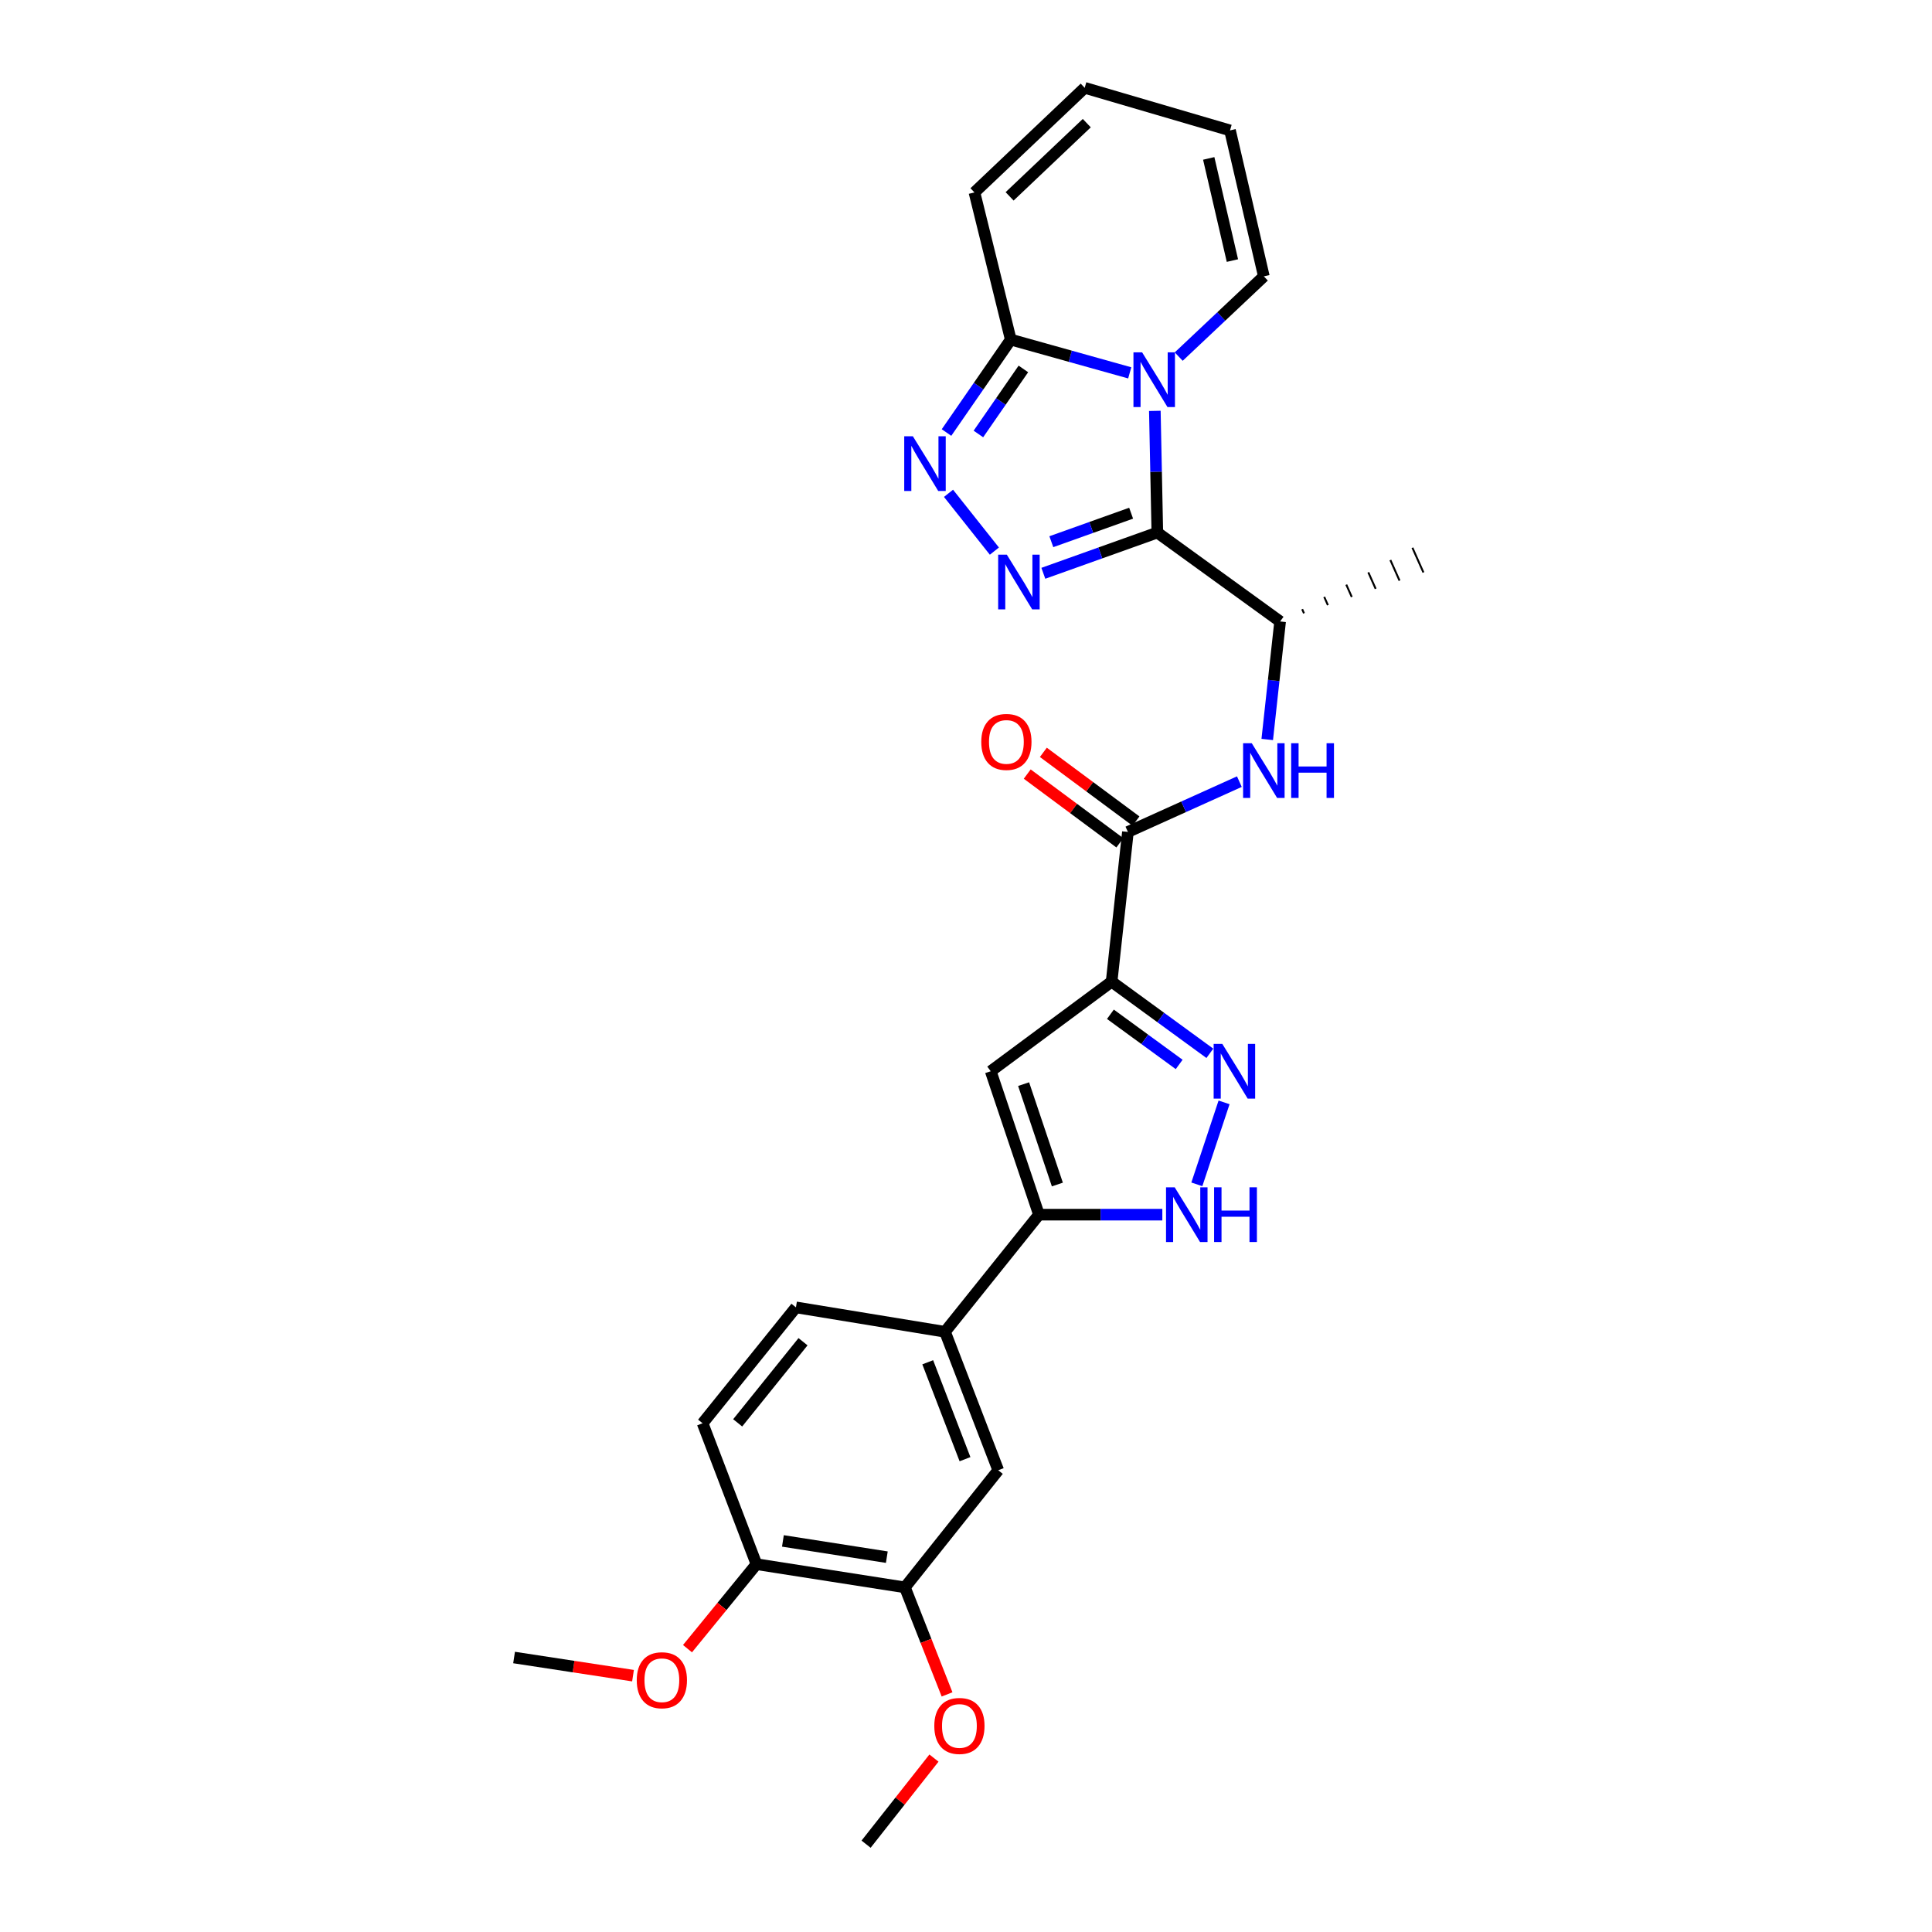 <?xml version='1.0' encoding='iso-8859-1'?>
<svg version='1.1' baseProfile='full'
              xmlns='http://www.w3.org/2000/svg'
                      xmlns:rdkit='http://www.rdkit.org/xml'
                      xmlns:xlink='http://www.w3.org/1999/xlink'
                  xml:space='preserve'
width='1000px' height='1000px' viewBox='0 0 1000 1000'>
<!-- END OF HEADER -->
<rect style='opacity:1.0;fill:#FFFFFF;stroke:none' width='1000' height='1000' x='0' y='0'> </rect>
<path class='bond-0' d='M 599.032,275.653 L 598.388,244.161' style='fill:none;fill-rule:evenodd;stroke:#000000;stroke-width:6px;stroke-linecap:butt;stroke-linejoin:miter;stroke-opacity:1' />
<path class='bond-0' d='M 598.388,244.161 L 597.744,212.67' style='fill:none;fill-rule:evenodd;stroke:#0000FF;stroke-width:6px;stroke-linecap:butt;stroke-linejoin:miter;stroke-opacity:1' />
<path class='bond-1' d='M 599.032,275.653 L 569.531,286.193' style='fill:none;fill-rule:evenodd;stroke:#000000;stroke-width:6px;stroke-linecap:butt;stroke-linejoin:miter;stroke-opacity:1' />
<path class='bond-1' d='M 569.531,286.193 L 540.03,296.734' style='fill:none;fill-rule:evenodd;stroke:#0000FF;stroke-width:6px;stroke-linecap:butt;stroke-linejoin:miter;stroke-opacity:1' />
<path class='bond-1' d='M 585.469,265.626 L 564.819,273.005' style='fill:none;fill-rule:evenodd;stroke:#000000;stroke-width:6px;stroke-linecap:butt;stroke-linejoin:miter;stroke-opacity:1' />
<path class='bond-1' d='M 564.819,273.005 L 544.168,280.383' style='fill:none;fill-rule:evenodd;stroke:#0000FF;stroke-width:6px;stroke-linecap:butt;stroke-linejoin:miter;stroke-opacity:1' />
<path class='bond-11' d='M 599.032,275.653 L 662.584,321.675' style='fill:none;fill-rule:evenodd;stroke:#000000;stroke-width:6px;stroke-linecap:butt;stroke-linejoin:miter;stroke-opacity:1' />
<path class='bond-6' d='M 584.747,192.991 L 553.959,184.386' style='fill:none;fill-rule:evenodd;stroke:#0000FF;stroke-width:6px;stroke-linecap:butt;stroke-linejoin:miter;stroke-opacity:1' />
<path class='bond-6' d='M 553.959,184.386 L 523.171,175.78' style='fill:none;fill-rule:evenodd;stroke:#000000;stroke-width:6px;stroke-linecap:butt;stroke-linejoin:miter;stroke-opacity:1' />
<path class='bond-13' d='M 610.103,184.571 L 632.135,163.805' style='fill:none;fill-rule:evenodd;stroke:#0000FF;stroke-width:6px;stroke-linecap:butt;stroke-linejoin:miter;stroke-opacity:1' />
<path class='bond-13' d='M 632.135,163.805 L 654.166,143.039' style='fill:none;fill-rule:evenodd;stroke:#000000;stroke-width:6px;stroke-linecap:butt;stroke-linejoin:miter;stroke-opacity:1' />
<path class='bond-3' d='M 514.693,285.254 L 490.951,255.34' style='fill:none;fill-rule:evenodd;stroke:#0000FF;stroke-width:6px;stroke-linecap:butt;stroke-linejoin:miter;stroke-opacity:1' />
<path class='bond-2' d='M 575.371,508.107 L 583.805,430.612' style='fill:none;fill-rule:evenodd;stroke:#000000;stroke-width:6px;stroke-linecap:butt;stroke-linejoin:miter;stroke-opacity:1' />
<path class='bond-4' d='M 575.371,508.107 L 600.794,526.655' style='fill:none;fill-rule:evenodd;stroke:#000000;stroke-width:6px;stroke-linecap:butt;stroke-linejoin:miter;stroke-opacity:1' />
<path class='bond-4' d='M 600.794,526.655 L 626.217,545.202' style='fill:none;fill-rule:evenodd;stroke:#0000FF;stroke-width:6px;stroke-linecap:butt;stroke-linejoin:miter;stroke-opacity:1' />
<path class='bond-4' d='M 574.744,524.986 L 592.54,537.969' style='fill:none;fill-rule:evenodd;stroke:#000000;stroke-width:6px;stroke-linecap:butt;stroke-linejoin:miter;stroke-opacity:1' />
<path class='bond-4' d='M 592.54,537.969 L 610.336,550.952' style='fill:none;fill-rule:evenodd;stroke:#0000FF;stroke-width:6px;stroke-linecap:butt;stroke-linejoin:miter;stroke-opacity:1' />
<path class='bond-5' d='M 575.371,508.107 L 512.799,554.472' style='fill:none;fill-rule:evenodd;stroke:#000000;stroke-width:6px;stroke-linecap:butt;stroke-linejoin:miter;stroke-opacity:1' />
<path class='bond-28' d='M 489.909,223.875 L 506.54,199.828' style='fill:none;fill-rule:evenodd;stroke:#0000FF;stroke-width:6px;stroke-linecap:butt;stroke-linejoin:miter;stroke-opacity:1' />
<path class='bond-28' d='M 506.54,199.828 L 523.171,175.78' style='fill:none;fill-rule:evenodd;stroke:#000000;stroke-width:6px;stroke-linecap:butt;stroke-linejoin:miter;stroke-opacity:1' />
<path class='bond-28' d='M 506.417,224.627 L 518.059,207.794' style='fill:none;fill-rule:evenodd;stroke:#0000FF;stroke-width:6px;stroke-linecap:butt;stroke-linejoin:miter;stroke-opacity:1' />
<path class='bond-28' d='M 518.059,207.794 L 529.7,190.961' style='fill:none;fill-rule:evenodd;stroke:#000000;stroke-width:6px;stroke-linecap:butt;stroke-linejoin:miter;stroke-opacity:1' />
<path class='bond-9' d='M 633.572,570.588 L 619.484,613.016' style='fill:none;fill-rule:evenodd;stroke:#0000FF;stroke-width:6px;stroke-linecap:butt;stroke-linejoin:miter;stroke-opacity:1' />
<path class='bond-7' d='M 512.799,554.472 L 537.759,628.707' style='fill:none;fill-rule:evenodd;stroke:#000000;stroke-width:6px;stroke-linecap:butt;stroke-linejoin:miter;stroke-opacity:1' />
<path class='bond-7' d='M 529.818,561.144 L 547.29,613.109' style='fill:none;fill-rule:evenodd;stroke:#000000;stroke-width:6px;stroke-linecap:butt;stroke-linejoin:miter;stroke-opacity:1' />
<path class='bond-16' d='M 523.171,175.78 L 504.373,99.6' style='fill:none;fill-rule:evenodd;stroke:#000000;stroke-width:6px;stroke-linecap:butt;stroke-linejoin:miter;stroke-opacity:1' />
<path class='bond-12' d='M 537.759,628.707 L 489.13,689.334' style='fill:none;fill-rule:evenodd;stroke:#000000;stroke-width:6px;stroke-linecap:butt;stroke-linejoin:miter;stroke-opacity:1' />
<path class='bond-30' d='M 537.759,628.707 L 569.69,628.707' style='fill:none;fill-rule:evenodd;stroke:#000000;stroke-width:6px;stroke-linecap:butt;stroke-linejoin:miter;stroke-opacity:1' />
<path class='bond-30' d='M 569.69,628.707 L 601.622,628.707' style='fill:none;fill-rule:evenodd;stroke:#0000FF;stroke-width:6px;stroke-linecap:butt;stroke-linejoin:miter;stroke-opacity:1' />
<path class='bond-8' d='M 583.805,430.612 L 612.651,417.591' style='fill:none;fill-rule:evenodd;stroke:#000000;stroke-width:6px;stroke-linecap:butt;stroke-linejoin:miter;stroke-opacity:1' />
<path class='bond-8' d='M 612.651,417.591 L 641.496,404.571' style='fill:none;fill-rule:evenodd;stroke:#0000FF;stroke-width:6px;stroke-linecap:butt;stroke-linejoin:miter;stroke-opacity:1' />
<path class='bond-17' d='M 587.978,424.989 L 564.008,407.201' style='fill:none;fill-rule:evenodd;stroke:#000000;stroke-width:6px;stroke-linecap:butt;stroke-linejoin:miter;stroke-opacity:1' />
<path class='bond-17' d='M 564.008,407.201 L 540.038,389.413' style='fill:none;fill-rule:evenodd;stroke:#FF0000;stroke-width:6px;stroke-linecap:butt;stroke-linejoin:miter;stroke-opacity:1' />
<path class='bond-17' d='M 579.632,436.236 L 555.662,418.448' style='fill:none;fill-rule:evenodd;stroke:#000000;stroke-width:6px;stroke-linecap:butt;stroke-linejoin:miter;stroke-opacity:1' />
<path class='bond-17' d='M 555.662,418.448 L 531.692,400.66' style='fill:none;fill-rule:evenodd;stroke:#FF0000;stroke-width:6px;stroke-linecap:butt;stroke-linejoin:miter;stroke-opacity:1' />
<path class='bond-10' d='M 655.922,382.751 L 659.253,352.213' style='fill:none;fill-rule:evenodd;stroke:#0000FF;stroke-width:6px;stroke-linecap:butt;stroke-linejoin:miter;stroke-opacity:1' />
<path class='bond-10' d='M 659.253,352.213 L 662.584,321.675' style='fill:none;fill-rule:evenodd;stroke:#000000;stroke-width:6px;stroke-linecap:butt;stroke-linejoin:miter;stroke-opacity:1' />
<path class='bond-25' d='M 674.948,317.448 L 673.999,315.316' style='fill:none;fill-rule:evenodd;stroke:#000000;stroke-width:1.0px;stroke-linecap:butt;stroke-linejoin:miter;stroke-opacity:1' />
<path class='bond-25' d='M 687.312,313.221 L 685.413,308.956' style='fill:none;fill-rule:evenodd;stroke:#000000;stroke-width:1.0px;stroke-linecap:butt;stroke-linejoin:miter;stroke-opacity:1' />
<path class='bond-25' d='M 699.675,308.994 L 696.827,302.596' style='fill:none;fill-rule:evenodd;stroke:#000000;stroke-width:1.0px;stroke-linecap:butt;stroke-linejoin:miter;stroke-opacity:1' />
<path class='bond-25' d='M 712.039,304.766 L 708.241,296.237' style='fill:none;fill-rule:evenodd;stroke:#000000;stroke-width:1.0px;stroke-linecap:butt;stroke-linejoin:miter;stroke-opacity:1' />
<path class='bond-25' d='M 724.402,300.539 L 719.655,289.877' style='fill:none;fill-rule:evenodd;stroke:#000000;stroke-width:1.0px;stroke-linecap:butt;stroke-linejoin:miter;stroke-opacity:1' />
<path class='bond-25' d='M 736.766,296.312 L 731.069,283.518' style='fill:none;fill-rule:evenodd;stroke:#000000;stroke-width:1.0px;stroke-linecap:butt;stroke-linejoin:miter;stroke-opacity:1' />
<path class='bond-14' d='M 489.13,689.334 L 516.689,760.994' style='fill:none;fill-rule:evenodd;stroke:#000000;stroke-width:6px;stroke-linecap:butt;stroke-linejoin:miter;stroke-opacity:1' />
<path class='bond-14' d='M 480.192,705.11 L 499.484,755.272' style='fill:none;fill-rule:evenodd;stroke:#000000;stroke-width:6px;stroke-linecap:butt;stroke-linejoin:miter;stroke-opacity:1' />
<path class='bond-20' d='M 489.13,689.334 L 411.978,676.691' style='fill:none;fill-rule:evenodd;stroke:#000000;stroke-width:6px;stroke-linecap:butt;stroke-linejoin:miter;stroke-opacity:1' />
<path class='bond-19' d='M 654.166,143.039 L 636.652,67.497' style='fill:none;fill-rule:evenodd;stroke:#000000;stroke-width:6px;stroke-linecap:butt;stroke-linejoin:miter;stroke-opacity:1' />
<path class='bond-19' d='M 637.895,134.871 L 625.635,81.992' style='fill:none;fill-rule:evenodd;stroke:#000000;stroke-width:6px;stroke-linecap:butt;stroke-linejoin:miter;stroke-opacity:1' />
<path class='bond-15' d='M 516.689,760.994 L 468.379,821.621' style='fill:none;fill-rule:evenodd;stroke:#000000;stroke-width:6px;stroke-linecap:butt;stroke-linejoin:miter;stroke-opacity:1' />
<path class='bond-23' d='M 468.379,821.621 L 479.287,849.32' style='fill:none;fill-rule:evenodd;stroke:#000000;stroke-width:6px;stroke-linecap:butt;stroke-linejoin:miter;stroke-opacity:1' />
<path class='bond-23' d='M 479.287,849.32 L 490.195,877.02' style='fill:none;fill-rule:evenodd;stroke:#FF0000;stroke-width:6px;stroke-linecap:butt;stroke-linejoin:miter;stroke-opacity:1' />
<path class='bond-31' d='M 468.379,821.621 L 391.546,809.615' style='fill:none;fill-rule:evenodd;stroke:#000000;stroke-width:6px;stroke-linecap:butt;stroke-linejoin:miter;stroke-opacity:1' />
<path class='bond-31' d='M 459.016,805.983 L 405.233,797.579' style='fill:none;fill-rule:evenodd;stroke:#000000;stroke-width:6px;stroke-linecap:butt;stroke-linejoin:miter;stroke-opacity:1' />
<path class='bond-29' d='M 504.373,99.6 L 561.436,45.455' style='fill:none;fill-rule:evenodd;stroke:#000000;stroke-width:6px;stroke-linecap:butt;stroke-linejoin:miter;stroke-opacity:1' />
<path class='bond-29' d='M 522.572,101.638 L 562.517,63.736' style='fill:none;fill-rule:evenodd;stroke:#000000;stroke-width:6px;stroke-linecap:butt;stroke-linejoin:miter;stroke-opacity:1' />
<path class='bond-18' d='M 391.546,809.615 L 363.667,736.68' style='fill:none;fill-rule:evenodd;stroke:#000000;stroke-width:6px;stroke-linecap:butt;stroke-linejoin:miter;stroke-opacity:1' />
<path class='bond-24' d='M 391.546,809.615 L 373.698,831.482' style='fill:none;fill-rule:evenodd;stroke:#000000;stroke-width:6px;stroke-linecap:butt;stroke-linejoin:miter;stroke-opacity:1' />
<path class='bond-24' d='M 373.698,831.482 L 355.85,853.348' style='fill:none;fill-rule:evenodd;stroke:#FF0000;stroke-width:6px;stroke-linecap:butt;stroke-linejoin:miter;stroke-opacity:1' />
<path class='bond-21' d='M 636.652,67.497 L 561.436,45.455' style='fill:none;fill-rule:evenodd;stroke:#000000;stroke-width:6px;stroke-linecap:butt;stroke-linejoin:miter;stroke-opacity:1' />
<path class='bond-22' d='M 411.978,676.691 L 363.667,736.68' style='fill:none;fill-rule:evenodd;stroke:#000000;stroke-width:6px;stroke-linecap:butt;stroke-linejoin:miter;stroke-opacity:1' />
<path class='bond-22' d='M 415.639,694.473 L 381.822,736.465' style='fill:none;fill-rule:evenodd;stroke:#000000;stroke-width:6px;stroke-linecap:butt;stroke-linejoin:miter;stroke-opacity:1' />
<path class='bond-26' d='M 483.418,909.976 L 465.85,932.261' style='fill:none;fill-rule:evenodd;stroke:#FF0000;stroke-width:6px;stroke-linecap:butt;stroke-linejoin:miter;stroke-opacity:1' />
<path class='bond-26' d='M 465.85,932.261 L 448.282,954.545' style='fill:none;fill-rule:evenodd;stroke:#000000;stroke-width:6px;stroke-linecap:butt;stroke-linejoin:miter;stroke-opacity:1' />
<path class='bond-27' d='M 327.647,867.324 L 296.865,862.625' style='fill:none;fill-rule:evenodd;stroke:#FF0000;stroke-width:6px;stroke-linecap:butt;stroke-linejoin:miter;stroke-opacity:1' />
<path class='bond-27' d='M 296.865,862.625 L 266.083,857.925' style='fill:none;fill-rule:evenodd;stroke:#000000;stroke-width:6px;stroke-linecap:butt;stroke-linejoin:miter;stroke-opacity:1' />
<path  class='atom-1' d='M 591.154 182.371
L 600.434 197.371
Q 601.354 198.851, 602.834 201.531
Q 604.314 204.211, 604.394 204.371
L 604.394 182.371
L 608.154 182.371
L 608.154 210.691
L 604.274 210.691
L 594.314 194.291
Q 593.154 192.371, 591.914 190.171
Q 590.714 187.971, 590.354 187.291
L 590.354 210.691
L 586.674 210.691
L 586.674 182.371
L 591.154 182.371
' fill='#0000FF'/>
<path  class='atom-2' d='M 521.128 287.091
L 530.408 302.091
Q 531.328 303.571, 532.808 306.251
Q 534.288 308.931, 534.368 309.091
L 534.368 287.091
L 538.128 287.091
L 538.128 315.411
L 534.248 315.411
L 524.288 299.011
Q 523.128 297.091, 521.888 294.891
Q 520.688 292.691, 520.328 292.011
L 520.328 315.411
L 516.648 315.411
L 516.648 287.091
L 521.128 287.091
' fill='#0000FF'/>
<path  class='atom-4' d='M 472.507 225.826
L 481.787 240.826
Q 482.707 242.306, 484.187 244.986
Q 485.667 247.666, 485.747 247.826
L 485.747 225.826
L 489.507 225.826
L 489.507 254.146
L 485.627 254.146
L 475.667 237.746
Q 474.507 235.826, 473.267 233.626
Q 472.067 231.426, 471.707 230.746
L 471.707 254.146
L 468.027 254.146
L 468.027 225.826
L 472.507 225.826
' fill='#0000FF'/>
<path  class='atom-5' d='M 632.663 540.312
L 641.943 555.312
Q 642.863 556.792, 644.343 559.472
Q 645.823 562.152, 645.903 562.312
L 645.903 540.312
L 649.663 540.312
L 649.663 568.632
L 645.783 568.632
L 635.823 552.232
Q 634.663 550.312, 633.423 548.112
Q 632.223 545.912, 631.863 545.232
L 631.863 568.632
L 628.183 568.632
L 628.183 540.312
L 632.663 540.312
' fill='#0000FF'/>
<path  class='atom-10' d='M 608.014 614.547
L 617.294 629.547
Q 618.214 631.027, 619.694 633.707
Q 621.174 636.387, 621.254 636.547
L 621.254 614.547
L 625.014 614.547
L 625.014 642.867
L 621.134 642.867
L 611.174 626.467
Q 610.014 624.547, 608.774 622.347
Q 607.574 620.147, 607.214 619.467
L 607.214 642.867
L 603.534 642.867
L 603.534 614.547
L 608.014 614.547
' fill='#0000FF'/>
<path  class='atom-10' d='M 628.414 614.547
L 632.254 614.547
L 632.254 626.587
L 646.734 626.587
L 646.734 614.547
L 650.574 614.547
L 650.574 642.867
L 646.734 642.867
L 646.734 629.787
L 632.254 629.787
L 632.254 642.867
L 628.414 642.867
L 628.414 614.547
' fill='#0000FF'/>
<path  class='atom-11' d='M 647.906 384.692
L 657.186 399.692
Q 658.106 401.172, 659.586 403.852
Q 661.066 406.532, 661.146 406.692
L 661.146 384.692
L 664.906 384.692
L 664.906 413.012
L 661.026 413.012
L 651.066 396.612
Q 649.906 394.692, 648.666 392.492
Q 647.466 390.292, 647.106 389.612
L 647.106 413.012
L 643.426 413.012
L 643.426 384.692
L 647.906 384.692
' fill='#0000FF'/>
<path  class='atom-11' d='M 668.306 384.692
L 672.146 384.692
L 672.146 396.732
L 686.626 396.732
L 686.626 384.692
L 690.466 384.692
L 690.466 413.012
L 686.626 413.012
L 686.626 399.932
L 672.146 399.932
L 672.146 413.012
L 668.306 413.012
L 668.306 384.692
' fill='#0000FF'/>
<path  class='atom-18' d='M 507.907 384.016
Q 507.907 377.216, 511.267 373.416
Q 514.627 369.616, 520.907 369.616
Q 527.187 369.616, 530.547 373.416
Q 533.907 377.216, 533.907 384.016
Q 533.907 390.896, 530.507 394.816
Q 527.107 398.696, 520.907 398.696
Q 514.667 398.696, 511.267 394.816
Q 507.907 390.936, 507.907 384.016
M 520.907 395.496
Q 525.227 395.496, 527.547 392.616
Q 529.907 389.696, 529.907 384.016
Q 529.907 378.456, 527.547 375.656
Q 525.227 372.816, 520.907 372.816
Q 516.587 372.816, 514.227 375.616
Q 511.907 378.416, 511.907 384.016
Q 511.907 389.736, 514.227 392.616
Q 516.587 395.496, 520.907 395.496
' fill='#FF0000'/>
<path  class='atom-24' d='M 483.592 893.345
Q 483.592 886.545, 486.952 882.745
Q 490.312 878.945, 496.592 878.945
Q 502.872 878.945, 506.232 882.745
Q 509.592 886.545, 509.592 893.345
Q 509.592 900.225, 506.192 904.145
Q 502.792 908.025, 496.592 908.025
Q 490.352 908.025, 486.952 904.145
Q 483.592 900.265, 483.592 893.345
M 496.592 904.825
Q 500.912 904.825, 503.232 901.945
Q 505.592 899.025, 505.592 893.345
Q 505.592 887.785, 503.232 884.985
Q 500.912 882.145, 496.592 882.145
Q 492.272 882.145, 489.912 884.945
Q 487.592 887.745, 487.592 893.345
Q 487.592 899.065, 489.912 901.945
Q 492.272 904.825, 496.592 904.825
' fill='#FF0000'/>
<path  class='atom-25' d='M 329.582 869.684
Q 329.582 862.884, 332.942 859.084
Q 336.302 855.284, 342.582 855.284
Q 348.862 855.284, 352.222 859.084
Q 355.582 862.884, 355.582 869.684
Q 355.582 876.564, 352.182 880.484
Q 348.782 884.364, 342.582 884.364
Q 336.342 884.364, 332.942 880.484
Q 329.582 876.604, 329.582 869.684
M 342.582 881.164
Q 346.902 881.164, 349.222 878.284
Q 351.582 875.364, 351.582 869.684
Q 351.582 864.124, 349.222 861.324
Q 346.902 858.484, 342.582 858.484
Q 338.262 858.484, 335.902 861.284
Q 333.582 864.084, 333.582 869.684
Q 333.582 875.404, 335.902 878.284
Q 338.262 881.164, 342.582 881.164
' fill='#FF0000'/>
</svg>
